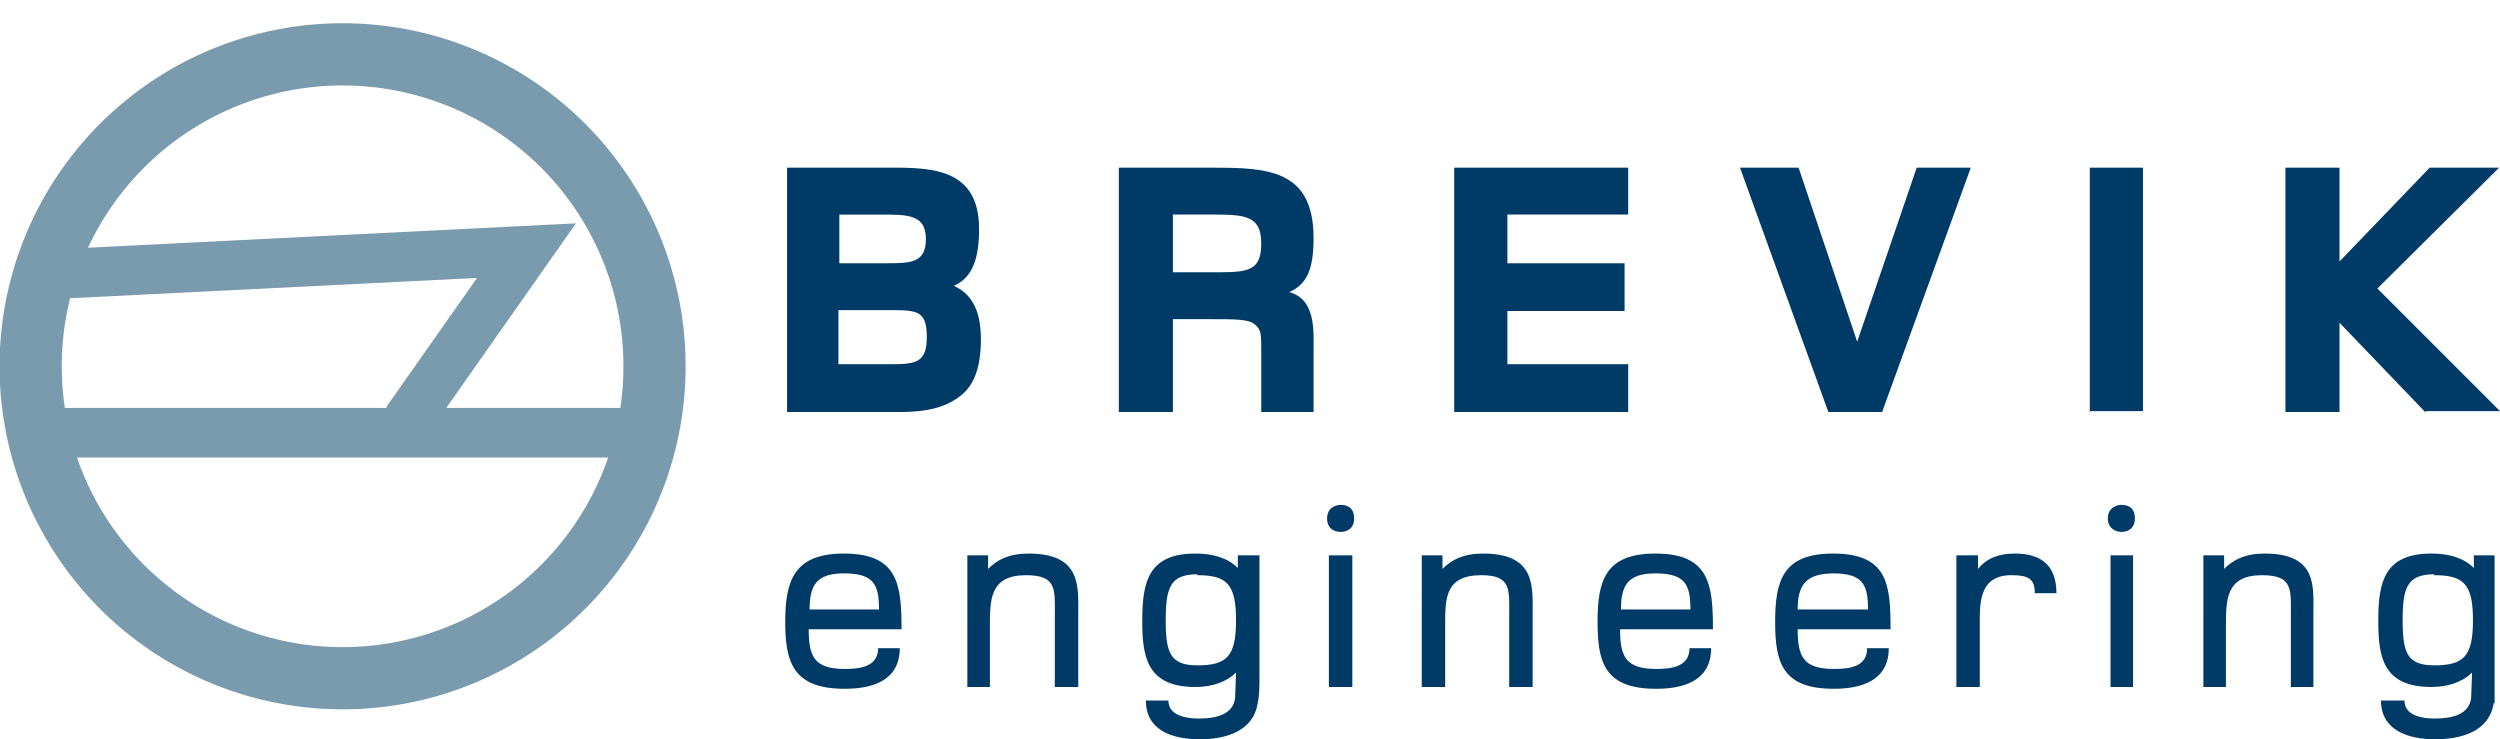 <svg data-name="Layer 2" xmlns="http://www.w3.org/2000/svg" viewBox="0 0 277.3 82"><g data-name="Layer 1"><g fill="none" stroke="#7a9aad"><path d="m6.3 30.4 52.1-2.6-13 18.5s-.6.8-.4 1.4M4.3 48h69.1" stroke-width="5.5"/><path d="M72.5 38a34.6 34.6 0 1 1-69 0 34.6 34.6 0 0 1 69 0Z" stroke-width="6.9"/></g><g fill="#003a66"><path d="M107 43.5c-2.4 2.3-5.9 2.2-8 2.2H87.3V18.6h10.3c5 0 11-.4 11 6.8 0 3.2-.7 5.4-2.8 6.3 2.4 1.1 3 3.4 3 6 0 2.2-.4 4.4-1.8 5.8Zm-9.4-19.7h-4.5v5.4h5.1c2.8 0 4.5 0 4.5-2.7s-2-2.7-5-2.7Zm.2 10.6H93v6h6c2.7 0 3.8-.3 3.8-3 0-3.2-1.2-3-5.1-3ZM139.9 45.7V39c0-2 0-2.4-.7-3-.6-.6-2.2-.6-5.1-.6h-4v10.3h-6V18.6h10.4c6.1 0 11.2.2 11.2 7.8 0 3.2-.6 5.1-2.7 6 3 .8 2.7 4.4 2.7 6.6v6.7h-5.8Zm-6.6-21.9h-3.2v6.4h3.5c4.5 0 6.3.2 6.3-3.2s-2.2-3.2-6.6-3.2ZM161.3 45.7V18.6h19.3v5.2h-13.4v5.4h13v5.3h-13v5.9h13.4v5.3h-19.3ZM208.8 45.7h-6L193 18.6h6.5l6.5 19.3 6.6-19.3h6l-9.8 27ZM231.8 45.7V18.6h5.9v27h-6ZM269 45.7l-9.5-9.9v9.9h-6V18.6h6V29l10-10.4h7.7L263.7 32l13.6 13.6h-8.2Z"/></g><g fill="#003a66"><path d="M89.7 69.8c0 3 .6 4.4 4 4.4 1.6 0 3.7-.2 3.7-2.3h2.4c0 3.7-3.2 4.5-6.1 4.5-5.7 0-6.6-2.9-6.6-7.4s.9-7.6 6.5-7.6c6 0 6.4 3.4 6.4 8.4H89.7Zm3.9-6.2c-3.1 0-3.8 1.4-3.8 4h7.7c0-2.8-.6-4-3.9-4ZM117 76.2v-7.7c0-3.1.3-4.7-3.2-4.7-4 0-4 2.7-4 5.7v6.7h-2.5V61.6h2.3v1.5c1-1 2.3-1.7 4.5-1.7 5.9 0 5.5 3.7 5.5 6.8v8H117ZM139.5 78c-.5 3.2-3.7 4-6.4 4-3.1 0-6-1-6-4.3h2.5c0 1.3 1.2 2 3.4 2 2 0 3.8-.5 4-2.3l.1-2.8c-1 1-2.6 1.6-4.5 1.6-5.5 0-5.9-3.5-5.9-7.4 0-4.3.7-7.4 5.9-7.4 2 0 3.6.5 4.7 1.6v-1.4h2.4v13.1c0 1.4 0 2.5-.2 3.3Zm-6.7-14.3c-3 0-3.5 1.5-3.5 5.1s.5 5 3.5 5c3.3 0 4.3-1 4.3-5s-1-5-4.3-5ZM148.7 59c-.6 0-1.5-.3-1.5-1.5s1-1.5 1.5-1.5c.6 0 1.5.2 1.5 1.5s-1 1.5-1.5 1.5Zm-1.3 17.2V61.6h2.6v14.6h-2.6ZM167.4 76.2v-7.7c0-3.1.3-4.7-3.1-4.7-4.1 0-4 2.7-4 5.7v6.7h-2.6V61.6h2.3v1.5c1-1 2.3-1.7 4.5-1.7 5.9 0 5.5 3.7 5.5 6.8v8h-2.6ZM179.7 69.8c0 3 .6 4.4 4 4.4 1.6 0 3.7-.2 3.7-2.3h2.4c0 3.7-3.2 4.5-6.1 4.5-5.7 0-6.5-2.9-6.5-7.4s.8-7.6 6.4-7.6c6 0 6.4 3.4 6.4 8.4h-10.3Zm3.9-6.2c-3.1 0-3.8 1.4-3.8 4h7.7c0-2.8-.6-4-3.9-4ZM199.4 69.8c0 3 .6 4.4 4 4.4 1.7 0 3.7-.2 3.7-2.3h2.4c0 3.7-3.2 4.5-6.1 4.5-5.7 0-6.5-2.9-6.5-7.4s.8-7.6 6.4-7.6c6.1 0 6.4 3.4 6.4 8.4h-10.3Zm4-6.2c-3.2 0-4 1.4-4 4h7.8c0-2.8-.6-4-3.9-4ZM225.7 65.8c0-1.6-.7-2-2.6-2-3.8 0-3.5 3.5-3.5 6v6.4H217V61.6h2.4v1.5c1-1.2 2.3-1.7 4.1-1.7 3 0 4.6 1.4 4.6 4.4h-2.4ZM235.3 59c-.5 0-1.5-.3-1.5-1.5s1-1.5 1.5-1.5c.6 0 1.5.2 1.5 1.5s-1 1.5-1.5 1.5Zm-1.2 17.2V61.6h2.5v14.6h-2.5ZM254.1 76.2v-7.7c0-3.1.3-4.7-3.2-4.7-4 0-4 2.7-4 5.7v6.7h-2.5V61.6h2.3v1.5c1-1 2.3-1.7 4.5-1.7 5.9 0 5.4 3.7 5.4 6.8v8h-2.5ZM276.6 78c-.5 3.2-3.7 4-6.5 4-3 0-6-1-6-4.3h2.6c0 1.3 1.2 2 3.4 2 2 0 3.8-.5 4-2.3l.1-2.8c-1 1-2.6 1.6-4.5 1.6-5.5 0-5.9-3.5-5.9-7.4 0-4.3.7-7.4 5.9-7.4 2 0 3.6.5 4.7 1.6v-1.4h2.3V78ZM270 63.7c-3 0-3.5 1.5-3.5 5.1s.5 5 3.5 5c3.3 0 4.3-1 4.3-5s-1-5-4.3-5Z"/></g></g></svg>